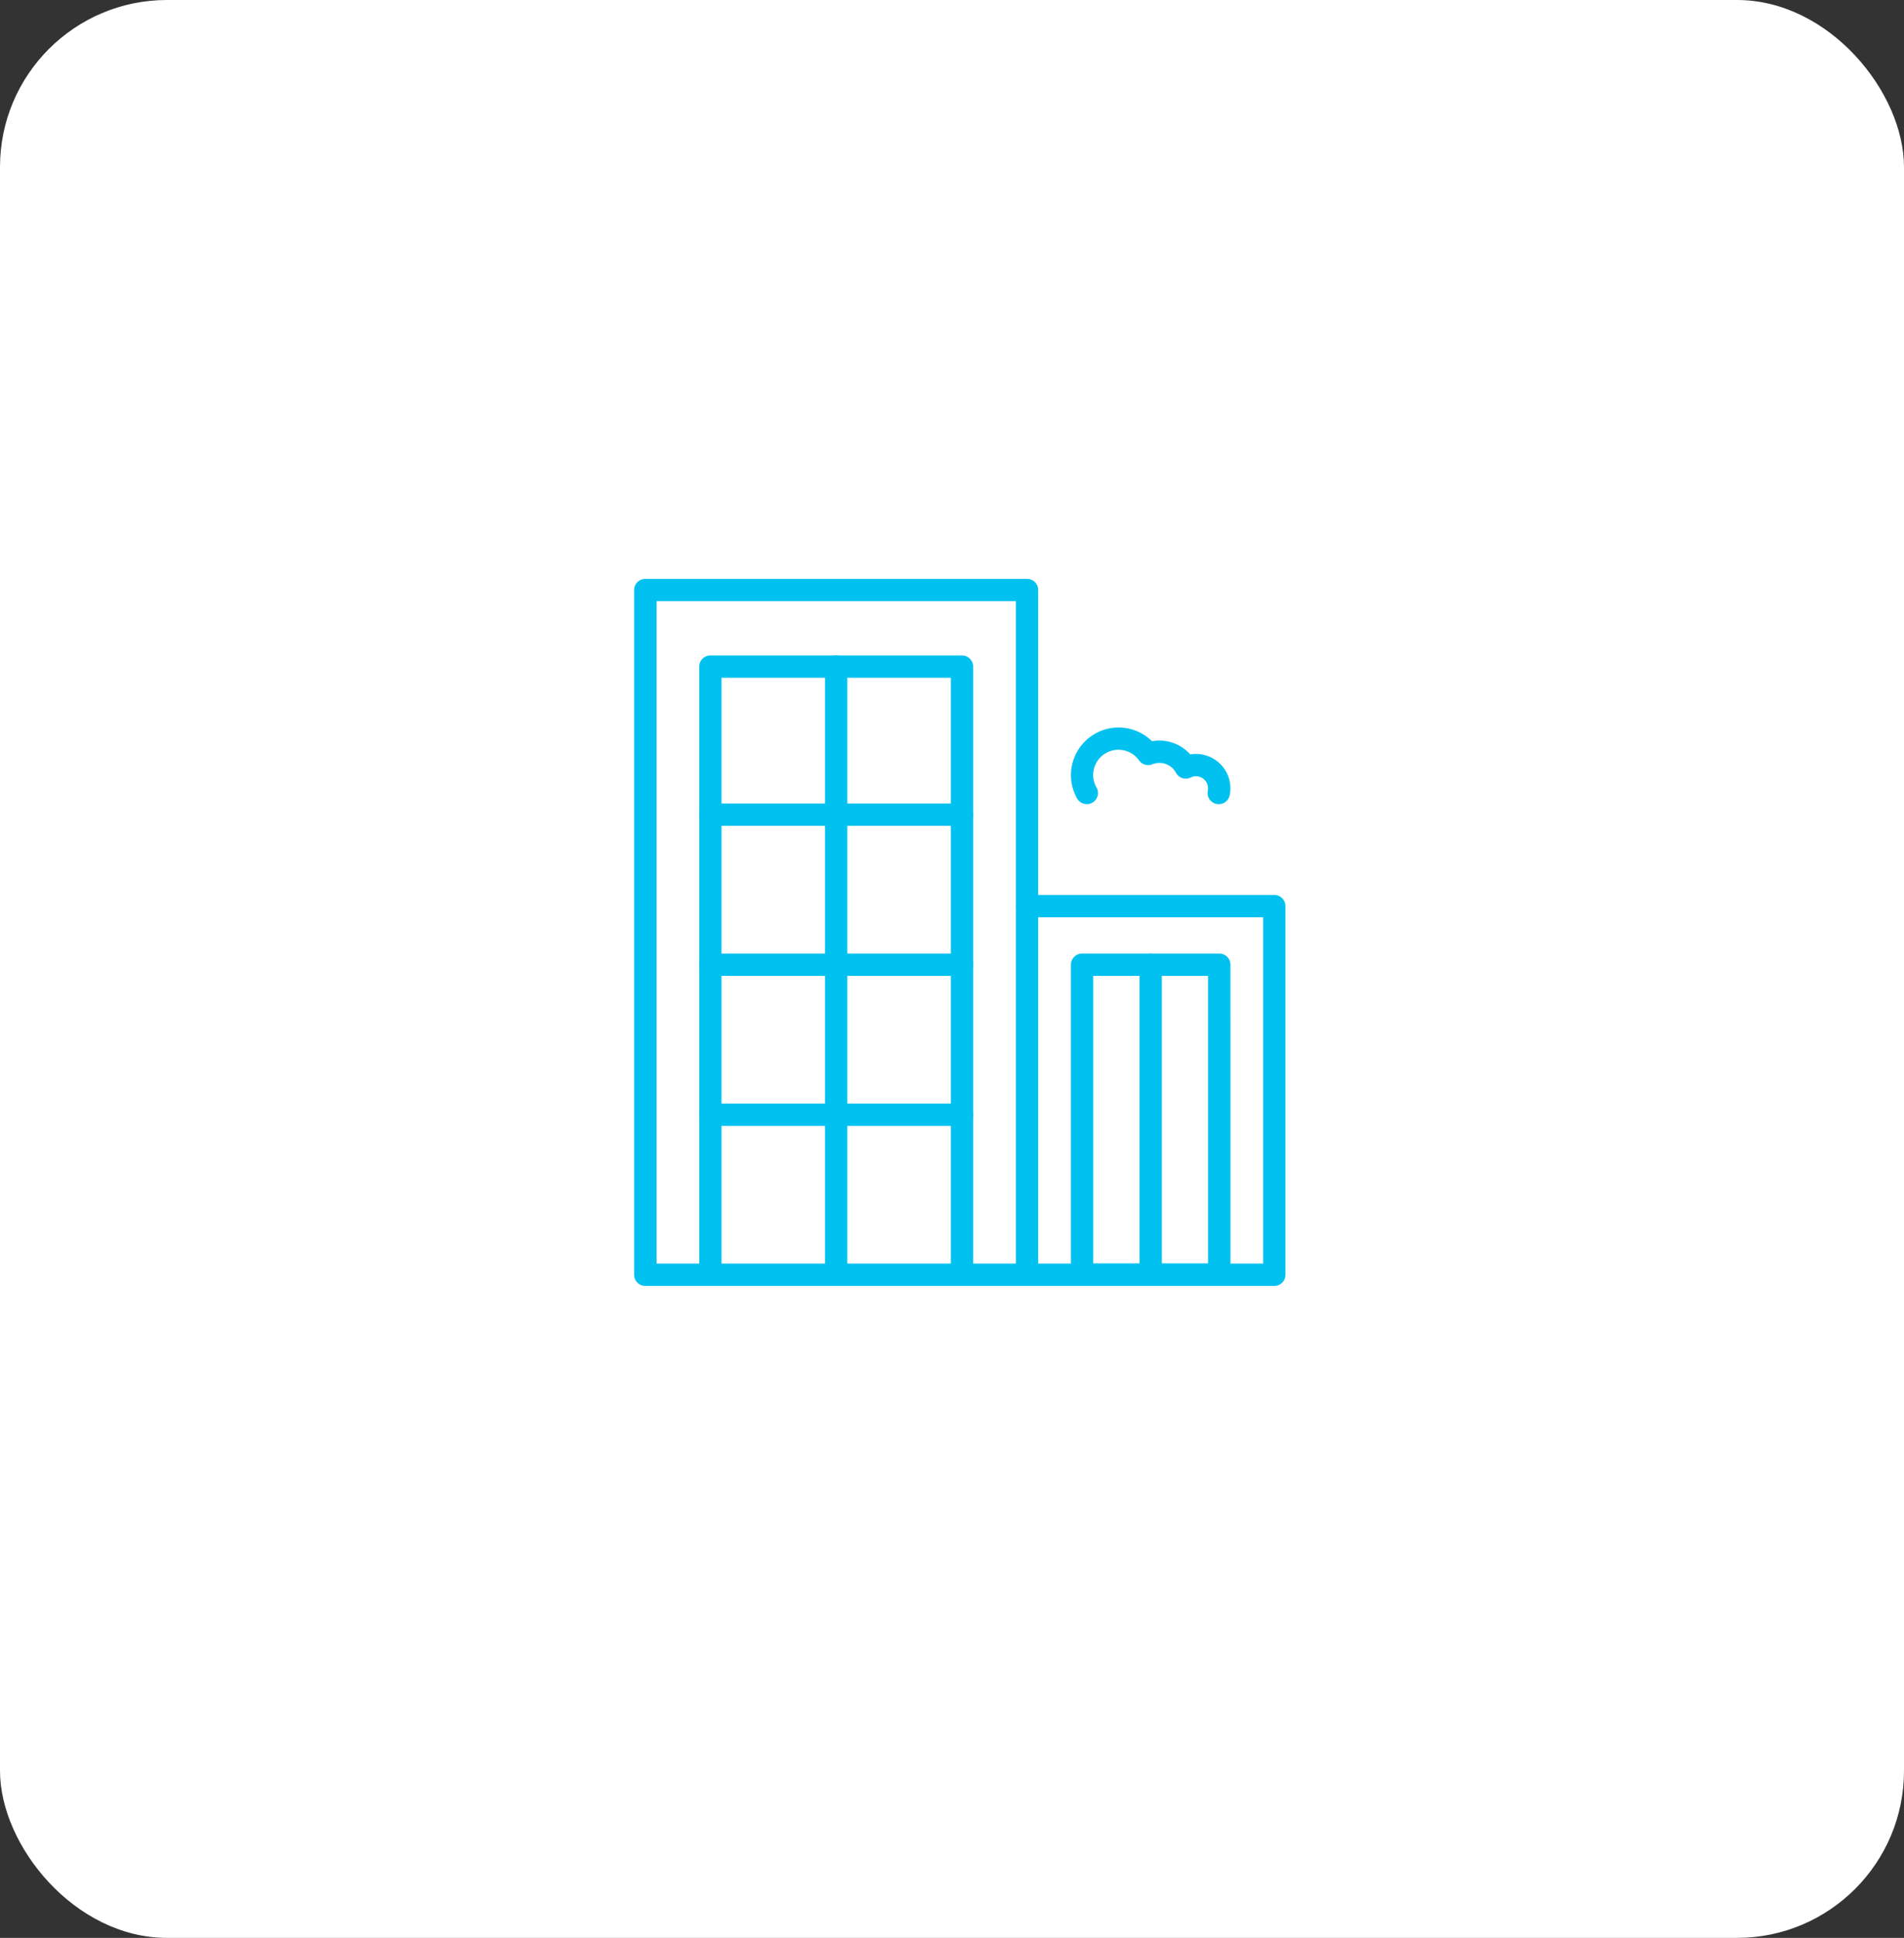 <?xml version="1.0" encoding="UTF-8"?>
<svg xmlns="http://www.w3.org/2000/svg" width="114" height="116" viewBox="0 0 114 116">
  <rect x="0" y="0" width="114" height="116" fill="#333333" stroke="none"/>
  <g id="Group_24" data-name="Group 24" transform="translate(-1086 -1152)">
    <rect id="Rectangle_70" data-name="Rectangle 70" width="114" height="116" rx="10" transform="translate(1086 1152)" fill="#fff"></rect>
    <g id="noun-building-6219525" transform="translate(1119.738 1186.151)">
      <g id="Group_17" data-name="Group 17" transform="translate(4.233 0.5)">
        <path id="Path_56" data-name="Path 56" d="M64.462,24.052a1.5,1.5,0,0,1-.2-.745,1.514,1.514,0,0,1,2.749-.875.669.669,0,0,0,.8.232,1.11,1.11,0,0,1,.422-.082,1.121,1.121,0,0,1,.987.591.668.668,0,0,0,.884.282.721.721,0,0,1,1.023.793.668.668,0,1,0,1.309.27,2.059,2.059,0,0,0-2.015-2.472,2.089,2.089,0,0,0-.348.029,2.46,2.46,0,0,0-2.286-.789A2.85,2.85,0,0,0,63.3,24.711a.668.668,0,0,0,1.163-.66Z" transform="translate(-36.781 -11.566)" fill="#00c1ef" fill-rule="evenodd"></path>
        <path id="Path_57" data-name="Path 57" d="M56.2,66.371H71.005a.668.668,0,0,0,.668-.668V43.638a.668.668,0,0,0-.668-.668H56.2a.668.668,0,1,0,0,1.336H70.337V65.035H56.2a.668.668,0,1,0,0,1.336Z" transform="translate(-32.679 -24.05)" fill="#00c1ef" fill-rule="evenodd"></path>
        <path id="Path_58" data-name="Path 58" d="M72.48,51.511a.668.668,0,0,0-.668-.668H63.6a.668.668,0,0,0-.668.668V70.069a.668.668,0,0,0,.668.668h8.214a.668.668,0,0,0,.668-.668Zm-1.336.668V69.4H64.266V52.179Z" transform="translate(-36.781 -28.416)" fill="#00c1ef" fill-rule="evenodd"></path>
        <path id="Path_59" data-name="Path 59" d="M72.149,51.511V70.069a.668.668,0,0,0,1.336,0V51.511a.668.668,0,1,0-1.336,0Z" transform="translate(-41.893 -28.416)" fill="#00c1ef" fill-rule="evenodd"></path>
        <path id="Path_60" data-name="Path 60" d="M28.422,1.168A.668.668,0,0,0,27.754.5H4.9a.668.668,0,0,0-.668.668V42.153a.668.668,0,0,0,.668.668H27.754a.668.668,0,0,0,.668-.668Zm-1.336.668V41.485H5.569V1.836Z" transform="translate(-4.233 -0.5)" fill="#00c1ef" fill-rule="evenodd"></path>
        <path id="Path_61" data-name="Path 61" d="M29.375,47.857v-36.4a.668.668,0,0,0-.668-.668H13.641a.668.668,0,0,0-.668.668v36.4a.668.668,0,1,0,1.336,0V12.123H28.038V47.857a.668.668,0,0,0,1.336,0Z" transform="translate(-9.079 -6.204)" fill="#00c1ef" fill-rule="evenodd"></path>
        <path id="Path_62" data-name="Path 62" d="M29.882,11.455v36.4a.668.668,0,0,0,1.336,0v-36.4a.668.668,0,0,0-1.336,0Z" transform="translate(-18.456 -6.204)" fill="#00c1ef" fill-rule="evenodd"></path>
        <path id="Path_63" data-name="Path 63" d="M13.641,32.017H28.707a.668.668,0,1,0,0-1.336H13.641a.668.668,0,1,0,0,1.336Z" transform="translate(-9.079 -17.236)" fill="#00c1ef" fill-rule="evenodd"></path>
        <path id="Path_64" data-name="Path 64" d="M13.641,52.179H28.707a.668.668,0,1,0,0-1.336H13.641a.668.668,0,0,0,0,1.336Z" transform="translate(-9.079 -28.416)" fill="#00c1ef" fill-rule="evenodd"></path>
        <path id="Path_65" data-name="Path 65" d="M13.641,72.34H28.707a.668.668,0,0,0,0-1.336H13.641a.668.668,0,0,0,0,1.336Z" transform="translate(-9.079 -39.596)" fill="#00c1ef" fill-rule="evenodd"></path>
      </g>
    </g>
  </g>
</svg>
